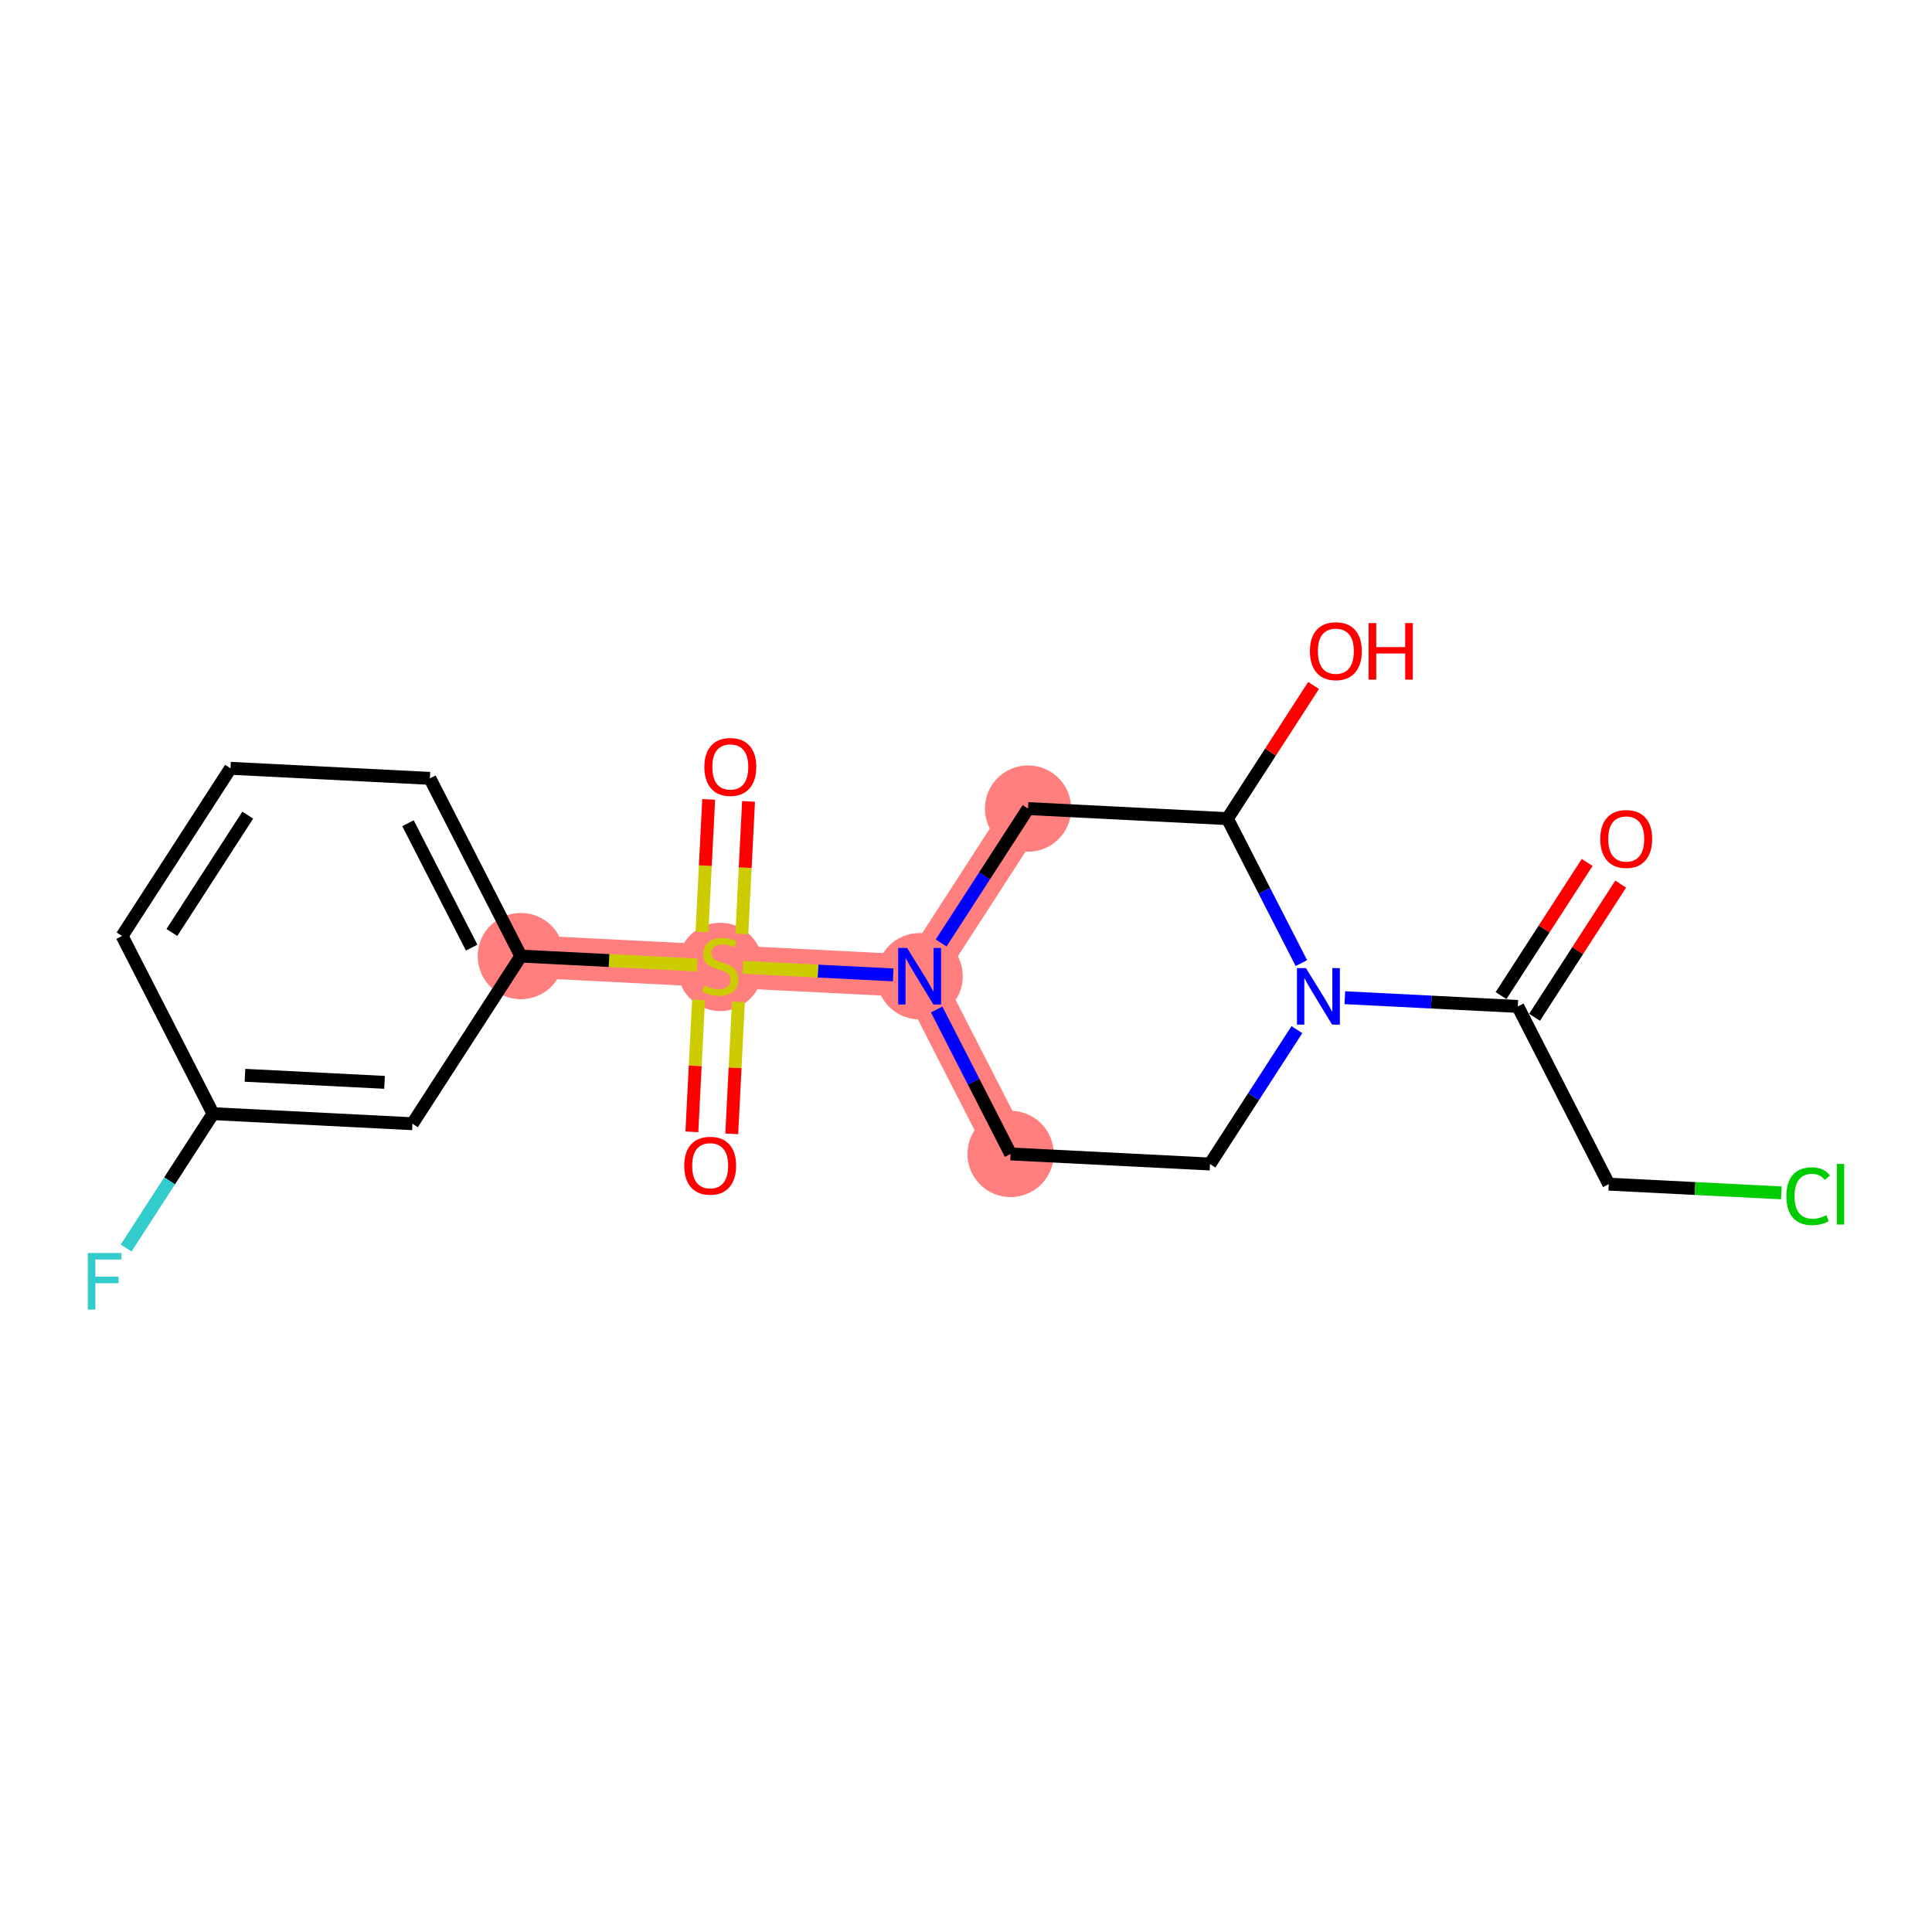 <?xml version='1.0' encoding='iso-8859-1'?>
<svg version='1.1' baseProfile='full'
              xmlns='http://www.w3.org/2000/svg'
                      xmlns:rdkit='http://www.rdkit.org/xml'
                      xmlns:xlink='http://www.w3.org/1999/xlink'
                  xml:space='preserve'
width='300px' height='300px' viewBox='0 0 300 300'>
<!-- END OF HEADER -->
<rect style='opacity:1.0;fill:#FFFFFF;stroke:none' width='300' height='300' x='0' y='0'> </rect>
<rect style='opacity:1.0;fill:#FFFFFF;stroke:none' width='300' height='300' x='0' y='0'> </rect>
<path d='M 156.926,179.184 L 142.8,151.589' style='fill:none;fill-rule:evenodd;stroke:#FF7F7F;stroke-width:6.6px;stroke-linecap:butt;stroke-linejoin:miter;stroke-opacity:1' />
<path d='M 142.8,151.589 L 111.839,150.025' style='fill:none;fill-rule:evenodd;stroke:#FF7F7F;stroke-width:6.6px;stroke-linecap:butt;stroke-linejoin:miter;stroke-opacity:1' />
<path d='M 142.8,151.589 L 159.635,125.557' style='fill:none;fill-rule:evenodd;stroke:#FF7F7F;stroke-width:6.6px;stroke-linecap:butt;stroke-linejoin:miter;stroke-opacity:1' />
<path d='M 111.839,150.025 L 80.877,148.461' style='fill:none;fill-rule:evenodd;stroke:#FF7F7F;stroke-width:6.6px;stroke-linecap:butt;stroke-linejoin:miter;stroke-opacity:1' />
<ellipse cx='156.926' cy='179.184' rx='6.2' ry='6.2'  style='fill:#FF7F7F;fill-rule:evenodd;stroke:#FF7F7F;stroke-width:1.0px;stroke-linecap:butt;stroke-linejoin:miter;stroke-opacity:1' />
<ellipse cx='142.8' cy='151.589' rx='6.2' ry='6.208'  style='fill:#FF7F7F;fill-rule:evenodd;stroke:#FF7F7F;stroke-width:1.0px;stroke-linecap:butt;stroke-linejoin:miter;stroke-opacity:1' />
<ellipse cx='111.839' cy='150.143' rx='6.2' ry='6.357'  style='fill:#FF7F7F;fill-rule:evenodd;stroke:#FF7F7F;stroke-width:1.0px;stroke-linecap:butt;stroke-linejoin:miter;stroke-opacity:1' />
<ellipse cx='80.877' cy='148.461' rx='6.2' ry='6.2'  style='fill:#FF7F7F;fill-rule:evenodd;stroke:#FF7F7F;stroke-width:1.0px;stroke-linecap:butt;stroke-linejoin:miter;stroke-opacity:1' />
<ellipse cx='159.635' cy='125.557' rx='6.2' ry='6.2'  style='fill:#FF7F7F;fill-rule:evenodd;stroke:#FF7F7F;stroke-width:1.0px;stroke-linecap:butt;stroke-linejoin:miter;stroke-opacity:1' />
<path class='bond-0 atom-0 atom-1' d='M 246.455,133.916 L 239.768,144.256' style='fill:none;fill-rule:evenodd;stroke:#FF0000;stroke-width:2.0px;stroke-linecap:butt;stroke-linejoin:miter;stroke-opacity:1' />
<path class='bond-0 atom-0 atom-1' d='M 239.768,144.256 L 233.08,154.596' style='fill:none;fill-rule:evenodd;stroke:#000000;stroke-width:2.0px;stroke-linecap:butt;stroke-linejoin:miter;stroke-opacity:1' />
<path class='bond-0 atom-0 atom-1' d='M 251.661,137.283 L 244.974,147.623' style='fill:none;fill-rule:evenodd;stroke:#FF0000;stroke-width:2.0px;stroke-linecap:butt;stroke-linejoin:miter;stroke-opacity:1' />
<path class='bond-0 atom-0 atom-1' d='M 244.974,147.623 L 238.287,157.963' style='fill:none;fill-rule:evenodd;stroke:#000000;stroke-width:2.0px;stroke-linecap:butt;stroke-linejoin:miter;stroke-opacity:1' />
<path class='bond-1 atom-1 atom-2' d='M 235.684,156.28 L 249.81,183.875' style='fill:none;fill-rule:evenodd;stroke:#000000;stroke-width:2.0px;stroke-linecap:butt;stroke-linejoin:miter;stroke-opacity:1' />
<path class='bond-3 atom-1 atom-4' d='M 235.684,156.28 L 222.255,155.601' style='fill:none;fill-rule:evenodd;stroke:#000000;stroke-width:2.0px;stroke-linecap:butt;stroke-linejoin:miter;stroke-opacity:1' />
<path class='bond-3 atom-1 atom-4' d='M 222.255,155.601 L 208.827,154.923' style='fill:none;fill-rule:evenodd;stroke:#0000FF;stroke-width:2.0px;stroke-linecap:butt;stroke-linejoin:miter;stroke-opacity:1' />
<path class='bond-2 atom-2 atom-3' d='M 249.81,183.875 L 263.21,184.552' style='fill:none;fill-rule:evenodd;stroke:#000000;stroke-width:2.0px;stroke-linecap:butt;stroke-linejoin:miter;stroke-opacity:1' />
<path class='bond-2 atom-2 atom-3' d='M 263.21,184.552 L 276.611,185.228' style='fill:none;fill-rule:evenodd;stroke:#00CC00;stroke-width:2.0px;stroke-linecap:butt;stroke-linejoin:miter;stroke-opacity:1' />
<path class='bond-4 atom-4 atom-5' d='M 201.382,159.881 L 194.635,170.314' style='fill:none;fill-rule:evenodd;stroke:#0000FF;stroke-width:2.0px;stroke-linecap:butt;stroke-linejoin:miter;stroke-opacity:1' />
<path class='bond-4 atom-4 atom-5' d='M 194.635,170.314 L 187.887,180.747' style='fill:none;fill-rule:evenodd;stroke:#000000;stroke-width:2.0px;stroke-linecap:butt;stroke-linejoin:miter;stroke-opacity:1' />
<path class='bond-20 atom-19 atom-4' d='M 190.596,127.121 L 196.337,138.336' style='fill:none;fill-rule:evenodd;stroke:#000000;stroke-width:2.0px;stroke-linecap:butt;stroke-linejoin:miter;stroke-opacity:1' />
<path class='bond-20 atom-19 atom-4' d='M 196.337,138.336 L 202.078,149.551' style='fill:none;fill-rule:evenodd;stroke:#0000FF;stroke-width:2.0px;stroke-linecap:butt;stroke-linejoin:miter;stroke-opacity:1' />
<path class='bond-5 atom-5 atom-6' d='M 187.887,180.747 L 156.926,179.184' style='fill:none;fill-rule:evenodd;stroke:#000000;stroke-width:2.0px;stroke-linecap:butt;stroke-linejoin:miter;stroke-opacity:1' />
<path class='bond-6 atom-6 atom-7' d='M 156.926,179.184 L 151.185,167.968' style='fill:none;fill-rule:evenodd;stroke:#000000;stroke-width:2.0px;stroke-linecap:butt;stroke-linejoin:miter;stroke-opacity:1' />
<path class='bond-6 atom-6 atom-7' d='M 151.185,167.968 L 145.444,156.753' style='fill:none;fill-rule:evenodd;stroke:#0000FF;stroke-width:2.0px;stroke-linecap:butt;stroke-linejoin:miter;stroke-opacity:1' />
<path class='bond-7 atom-7 atom-8' d='M 138.695,151.381 L 127.011,150.791' style='fill:none;fill-rule:evenodd;stroke:#0000FF;stroke-width:2.0px;stroke-linecap:butt;stroke-linejoin:miter;stroke-opacity:1' />
<path class='bond-7 atom-7 atom-8' d='M 127.011,150.791 L 115.326,150.201' style='fill:none;fill-rule:evenodd;stroke:#CCCC00;stroke-width:2.0px;stroke-linecap:butt;stroke-linejoin:miter;stroke-opacity:1' />
<path class='bond-17 atom-7 atom-18' d='M 146.14,146.424 L 152.887,135.991' style='fill:none;fill-rule:evenodd;stroke:#0000FF;stroke-width:2.0px;stroke-linecap:butt;stroke-linejoin:miter;stroke-opacity:1' />
<path class='bond-17 atom-7 atom-18' d='M 152.887,135.991 L 159.635,125.557' style='fill:none;fill-rule:evenodd;stroke:#000000;stroke-width:2.0px;stroke-linecap:butt;stroke-linejoin:miter;stroke-opacity:1' />
<path class='bond-8 atom-8 atom-9' d='M 108.47,155.256 L 107.953,165.503' style='fill:none;fill-rule:evenodd;stroke:#CCCC00;stroke-width:2.0px;stroke-linecap:butt;stroke-linejoin:miter;stroke-opacity:1' />
<path class='bond-8 atom-8 atom-9' d='M 107.953,165.503 L 107.435,175.75' style='fill:none;fill-rule:evenodd;stroke:#FF0000;stroke-width:2.0px;stroke-linecap:butt;stroke-linejoin:miter;stroke-opacity:1' />
<path class='bond-8 atom-8 atom-9' d='M 114.663,155.569 L 114.145,165.816' style='fill:none;fill-rule:evenodd;stroke:#CCCC00;stroke-width:2.0px;stroke-linecap:butt;stroke-linejoin:miter;stroke-opacity:1' />
<path class='bond-8 atom-8 atom-9' d='M 114.145,165.816 L 113.628,176.063' style='fill:none;fill-rule:evenodd;stroke:#FF0000;stroke-width:2.0px;stroke-linecap:butt;stroke-linejoin:miter;stroke-opacity:1' />
<path class='bond-9 atom-8 atom-10' d='M 115.195,145.029 L 115.715,134.735' style='fill:none;fill-rule:evenodd;stroke:#CCCC00;stroke-width:2.0px;stroke-linecap:butt;stroke-linejoin:miter;stroke-opacity:1' />
<path class='bond-9 atom-8 atom-10' d='M 115.715,134.735 L 116.235,124.442' style='fill:none;fill-rule:evenodd;stroke:#FF0000;stroke-width:2.0px;stroke-linecap:butt;stroke-linejoin:miter;stroke-opacity:1' />
<path class='bond-9 atom-8 atom-10' d='M 109.003,144.716 L 109.523,134.423' style='fill:none;fill-rule:evenodd;stroke:#CCCC00;stroke-width:2.0px;stroke-linecap:butt;stroke-linejoin:miter;stroke-opacity:1' />
<path class='bond-9 atom-8 atom-10' d='M 109.523,134.423 L 110.043,124.129' style='fill:none;fill-rule:evenodd;stroke:#FF0000;stroke-width:2.0px;stroke-linecap:butt;stroke-linejoin:miter;stroke-opacity:1' />
<path class='bond-10 atom-8 atom-11' d='M 108.249,149.843 L 94.563,149.152' style='fill:none;fill-rule:evenodd;stroke:#CCCC00;stroke-width:2.0px;stroke-linecap:butt;stroke-linejoin:miter;stroke-opacity:1' />
<path class='bond-10 atom-8 atom-11' d='M 94.563,149.152 L 80.877,148.461' style='fill:none;fill-rule:evenodd;stroke:#000000;stroke-width:2.0px;stroke-linecap:butt;stroke-linejoin:miter;stroke-opacity:1' />
<path class='bond-11 atom-11 atom-12' d='M 80.877,148.461 L 66.751,120.866' style='fill:none;fill-rule:evenodd;stroke:#000000;stroke-width:2.0px;stroke-linecap:butt;stroke-linejoin:miter;stroke-opacity:1' />
<path class='bond-11 atom-11 atom-12' d='M 73.24,147.147 L 63.351,127.831' style='fill:none;fill-rule:evenodd;stroke:#000000;stroke-width:2.0px;stroke-linecap:butt;stroke-linejoin:miter;stroke-opacity:1' />
<path class='bond-21 atom-17 atom-11' d='M 64.043,174.492 L 80.877,148.461' style='fill:none;fill-rule:evenodd;stroke:#000000;stroke-width:2.0px;stroke-linecap:butt;stroke-linejoin:miter;stroke-opacity:1' />
<path class='bond-12 atom-12 atom-13' d='M 66.751,120.866 L 35.79,119.302' style='fill:none;fill-rule:evenodd;stroke:#000000;stroke-width:2.0px;stroke-linecap:butt;stroke-linejoin:miter;stroke-opacity:1' />
<path class='bond-13 atom-13 atom-14' d='M 35.79,119.302 L 18.955,145.334' style='fill:none;fill-rule:evenodd;stroke:#000000;stroke-width:2.0px;stroke-linecap:butt;stroke-linejoin:miter;stroke-opacity:1' />
<path class='bond-13 atom-13 atom-14' d='M 38.471,126.574 L 26.687,144.796' style='fill:none;fill-rule:evenodd;stroke:#000000;stroke-width:2.0px;stroke-linecap:butt;stroke-linejoin:miter;stroke-opacity:1' />
<path class='bond-14 atom-14 atom-15' d='M 18.955,145.334 L 33.081,172.929' style='fill:none;fill-rule:evenodd;stroke:#000000;stroke-width:2.0px;stroke-linecap:butt;stroke-linejoin:miter;stroke-opacity:1' />
<path class='bond-15 atom-15 atom-16' d='M 33.081,172.929 L 26.334,183.362' style='fill:none;fill-rule:evenodd;stroke:#000000;stroke-width:2.0px;stroke-linecap:butt;stroke-linejoin:miter;stroke-opacity:1' />
<path class='bond-15 atom-15 atom-16' d='M 26.334,183.362 L 19.587,193.795' style='fill:none;fill-rule:evenodd;stroke:#33CCCC;stroke-width:2.0px;stroke-linecap:butt;stroke-linejoin:miter;stroke-opacity:1' />
<path class='bond-16 atom-15 atom-17' d='M 33.081,172.929 L 64.043,174.492' style='fill:none;fill-rule:evenodd;stroke:#000000;stroke-width:2.0px;stroke-linecap:butt;stroke-linejoin:miter;stroke-opacity:1' />
<path class='bond-16 atom-15 atom-17' d='M 38.038,166.971 L 59.711,168.066' style='fill:none;fill-rule:evenodd;stroke:#000000;stroke-width:2.0px;stroke-linecap:butt;stroke-linejoin:miter;stroke-opacity:1' />
<path class='bond-18 atom-18 atom-19' d='M 159.635,125.557 L 190.596,127.121' style='fill:none;fill-rule:evenodd;stroke:#000000;stroke-width:2.0px;stroke-linecap:butt;stroke-linejoin:miter;stroke-opacity:1' />
<path class='bond-19 atom-19 atom-20' d='M 190.596,127.121 L 197.283,116.781' style='fill:none;fill-rule:evenodd;stroke:#000000;stroke-width:2.0px;stroke-linecap:butt;stroke-linejoin:miter;stroke-opacity:1' />
<path class='bond-19 atom-19 atom-20' d='M 197.283,116.781 L 203.97,106.44' style='fill:none;fill-rule:evenodd;stroke:#FF0000;stroke-width:2.0px;stroke-linecap:butt;stroke-linejoin:miter;stroke-opacity:1' />
<path  class='atom-0' d='M 248.488 130.273
Q 248.488 128.165, 249.53 126.987
Q 250.572 125.809, 252.518 125.809
Q 254.465 125.809, 255.507 126.987
Q 256.548 128.165, 256.548 130.273
Q 256.548 132.406, 255.494 133.621
Q 254.44 134.824, 252.518 134.824
Q 250.584 134.824, 249.53 133.621
Q 248.488 132.418, 248.488 130.273
M 252.518 133.832
Q 253.858 133.832, 254.577 132.939
Q 255.308 132.034, 255.308 130.273
Q 255.308 128.55, 254.577 127.682
Q 253.858 126.801, 252.518 126.801
Q 251.179 126.801, 250.448 127.669
Q 249.728 128.537, 249.728 130.273
Q 249.728 132.046, 250.448 132.939
Q 251.179 133.832, 252.518 133.832
' fill='#FF0000'/>
<path  class='atom-3' d='M 277.386 185.742
Q 277.386 183.56, 278.403 182.419
Q 279.432 181.266, 281.379 181.266
Q 283.189 181.266, 284.156 182.543
L 283.338 183.213
Q 282.631 182.283, 281.379 182.283
Q 280.052 182.283, 279.345 183.175
Q 278.651 184.056, 278.651 185.742
Q 278.651 187.478, 279.37 188.371
Q 280.102 189.264, 281.515 189.264
Q 282.482 189.264, 283.611 188.681
L 283.958 189.611
Q 283.499 189.909, 282.805 190.082
Q 282.11 190.256, 281.342 190.256
Q 279.432 190.256, 278.403 189.09
Q 277.386 187.925, 277.386 185.742
' fill='#00CC00'/>
<path  class='atom-3' d='M 285.223 180.733
L 286.364 180.733
L 286.364 190.144
L 285.223 190.144
L 285.223 180.733
' fill='#00CC00'/>
<path  class='atom-4' d='M 202.782 150.326
L 205.659 154.976
Q 205.944 155.435, 206.403 156.266
Q 206.861 157.097, 206.886 157.146
L 206.886 150.326
L 208.052 150.326
L 208.052 159.106
L 206.849 159.106
L 203.761 154.022
Q 203.402 153.426, 203.017 152.744
Q 202.645 152.062, 202.534 151.852
L 202.534 159.106
L 201.393 159.106
L 201.393 150.326
L 202.782 150.326
' fill='#0000FF'/>
<path  class='atom-7' d='M 140.859 147.199
L 143.736 151.849
Q 144.021 152.308, 144.48 153.139
Q 144.939 153.969, 144.964 154.019
L 144.964 147.199
L 146.129 147.199
L 146.129 155.978
L 144.927 155.978
L 141.839 150.894
Q 141.479 150.299, 141.095 149.617
Q 140.723 148.935, 140.611 148.724
L 140.611 155.978
L 139.47 155.978
L 139.47 147.199
L 140.859 147.199
' fill='#0000FF'/>
<path  class='atom-8' d='M 109.359 153.038
Q 109.458 153.075, 109.867 153.249
Q 110.276 153.422, 110.723 153.534
Q 111.181 153.633, 111.628 153.633
Q 112.459 153.633, 112.942 153.236
Q 113.426 152.827, 113.426 152.12
Q 113.426 151.637, 113.178 151.339
Q 112.942 151.042, 112.57 150.88
Q 112.198 150.719, 111.578 150.533
Q 110.797 150.298, 110.326 150.074
Q 109.867 149.851, 109.532 149.38
Q 109.21 148.909, 109.21 148.115
Q 109.21 147.012, 109.954 146.33
Q 110.71 145.648, 112.198 145.648
Q 113.215 145.648, 114.368 146.131
L 114.083 147.086
Q 113.029 146.652, 112.236 146.652
Q 111.38 146.652, 110.909 147.012
Q 110.437 147.359, 110.45 147.966
Q 110.45 148.438, 110.685 148.723
Q 110.933 149.008, 111.281 149.169
Q 111.64 149.33, 112.236 149.516
Q 113.029 149.764, 113.5 150.012
Q 113.972 150.26, 114.306 150.769
Q 114.654 151.265, 114.654 152.12
Q 114.654 153.336, 113.835 153.993
Q 113.029 154.638, 111.677 154.638
Q 110.896 154.638, 110.301 154.464
Q 109.718 154.303, 109.024 154.018
L 109.359 153.038
' fill='#CCCC00'/>
<path  class='atom-9' d='M 106.245 181.011
Q 106.245 178.903, 107.287 177.725
Q 108.328 176.547, 110.275 176.547
Q 112.222 176.547, 113.263 177.725
Q 114.305 178.903, 114.305 181.011
Q 114.305 183.144, 113.251 184.359
Q 112.197 185.562, 110.275 185.562
Q 108.341 185.562, 107.287 184.359
Q 106.245 183.156, 106.245 181.011
M 110.275 184.57
Q 111.614 184.57, 112.333 183.677
Q 113.065 182.772, 113.065 181.011
Q 113.065 179.287, 112.333 178.419
Q 111.614 177.539, 110.275 177.539
Q 108.936 177.539, 108.204 178.407
Q 107.485 179.275, 107.485 181.011
Q 107.485 182.784, 108.204 183.677
Q 108.936 184.57, 110.275 184.57
' fill='#FF0000'/>
<path  class='atom-10' d='M 109.372 119.088
Q 109.372 116.98, 110.414 115.802
Q 111.456 114.624, 113.402 114.624
Q 115.349 114.624, 116.391 115.802
Q 117.433 116.98, 117.433 119.088
Q 117.433 121.221, 116.378 122.436
Q 115.324 123.639, 113.402 123.639
Q 111.468 123.639, 110.414 122.436
Q 109.372 121.234, 109.372 119.088
M 113.402 122.647
Q 114.742 122.647, 115.461 121.754
Q 116.192 120.849, 116.192 119.088
Q 116.192 117.365, 115.461 116.497
Q 114.742 115.616, 113.402 115.616
Q 112.063 115.616, 111.332 116.484
Q 110.612 117.352, 110.612 119.088
Q 110.612 120.862, 111.332 121.754
Q 112.063 122.647, 113.402 122.647
' fill='#FF0000'/>
<path  class='atom-16' d='M 13.636 194.57
L 18.857 194.57
L 18.857 195.575
L 14.814 195.575
L 14.814 198.241
L 18.41 198.241
L 18.41 199.258
L 14.814 199.258
L 14.814 203.35
L 13.636 203.35
L 13.636 194.57
' fill='#33CCCC'/>
<path  class='atom-20' d='M 203.401 101.114
Q 203.401 99.006, 204.442 97.828
Q 205.484 96.65, 207.431 96.65
Q 209.378 96.65, 210.419 97.828
Q 211.461 99.006, 211.461 101.114
Q 211.461 103.247, 210.407 104.462
Q 209.353 105.665, 207.431 105.665
Q 205.496 105.665, 204.442 104.462
Q 203.401 103.26, 203.401 101.114
M 207.431 104.673
Q 208.77 104.673, 209.489 103.78
Q 210.221 102.875, 210.221 101.114
Q 210.221 99.391, 209.489 98.523
Q 208.77 97.642, 207.431 97.642
Q 206.092 97.642, 205.36 98.51
Q 204.641 99.378, 204.641 101.114
Q 204.641 102.888, 205.36 103.78
Q 206.092 104.673, 207.431 104.673
' fill='#FF0000'/>
<path  class='atom-20' d='M 212.515 96.749
L 213.705 96.749
L 213.705 100.482
L 218.194 100.482
L 218.194 96.749
L 219.385 96.749
L 219.385 105.529
L 218.194 105.529
L 218.194 101.474
L 213.705 101.474
L 213.705 105.529
L 212.515 105.529
L 212.515 96.749
' fill='#FF0000'/>
</svg>

